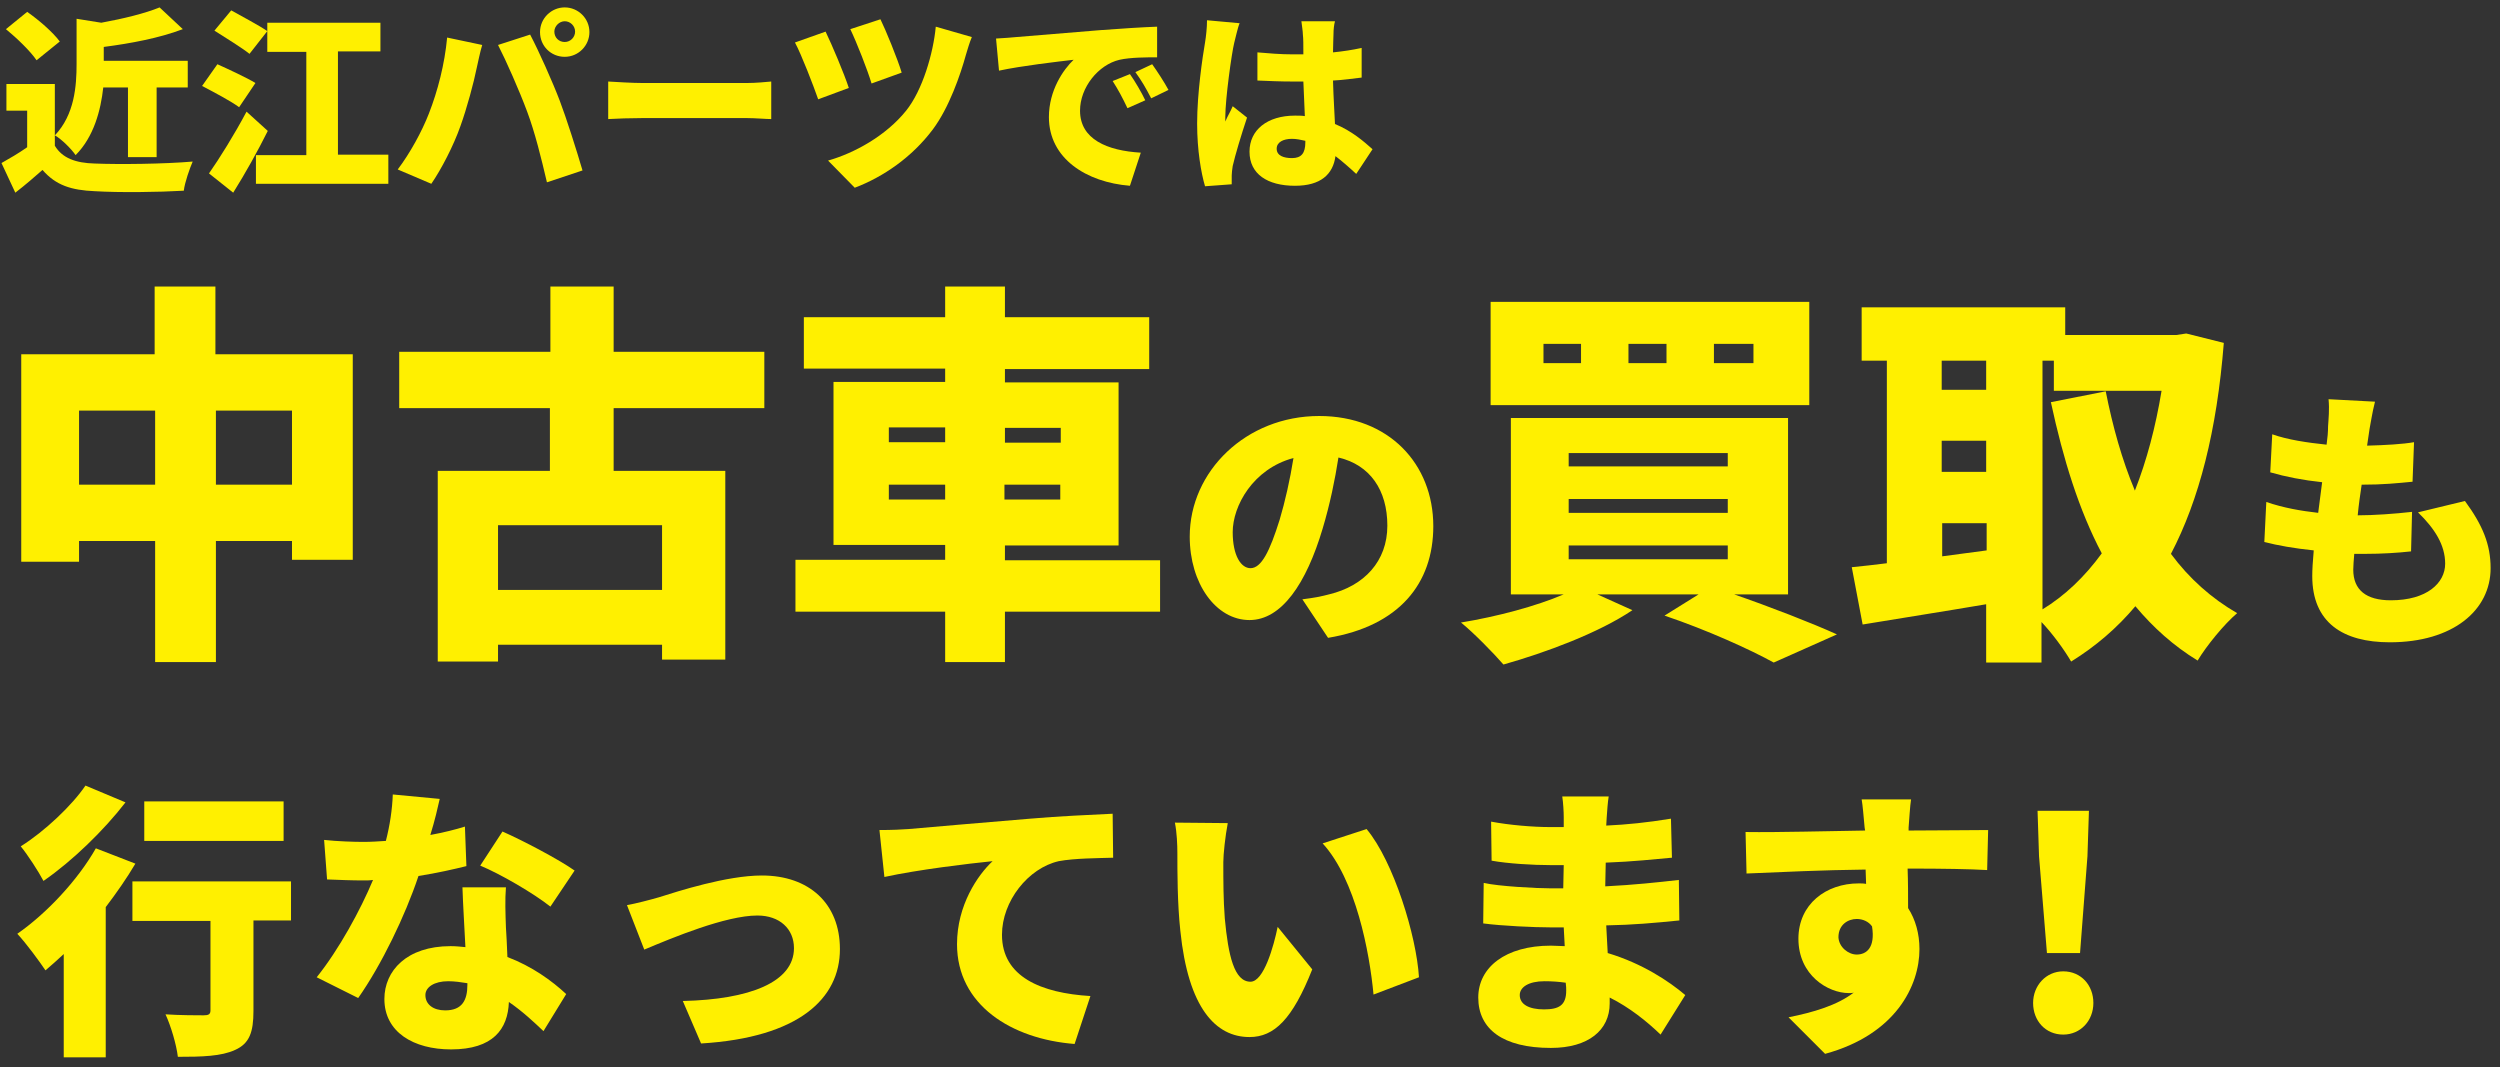 <?xml version="1.0" encoding="utf-8"?>
<!-- Generator: Adobe Illustrator 23.1.1, SVG Export Plug-In . SVG Version: 6.00 Build 0)  -->
<svg version="1.1" id="レイヤー_1" xmlns="http://www.w3.org/2000/svg" xmlns:xlink="http://www.w3.org/1999/xlink" x="0px"
	 y="0px" width="506px" height="216px" viewBox="0 0 506 216" style="enable-background:new 0 0 506 216;" xml:space="preserve">
<rect x="0" y="0" width="506" height="216" fill="#333333" stroke="none"/>
<style type="text/css">
	.ドロップシャドウ{fill:none;}
	.光彩_x0020_外側_x0020_5_x0020_pt{fill:none;}
	.青のネオン{fill:none;stroke:#8AACDA;stroke-width:7;stroke-linecap:round;stroke-linejoin:round;}
	.クロムハイライト{fill:url(#SVGID_1_);stroke:#FFFFFF;stroke-width:0.363;stroke-miterlimit:1;}
	.ジャイブ_GS{fill:#FFDD00;}
	.Alyssa_GS{fill:#A6D0E4;}
	.st0{fill:#FFF000;}
</style>
<linearGradient id="SVGID_1_" gradientUnits="userSpaceOnUse" x1="0" y1="0" x2="6.123234e-17" y2="-1">
	<stop  offset="0" style="stop-color:#656565"/>
	<stop  offset="0.618" style="stop-color:#1B1B1B"/>
	<stop  offset="0.629" style="stop-color:#545454"/>
	<stop  offset="0.983" style="stop-color:#3E3E3E"/>
</linearGradient>
<g>
	<g>
		<g>
			<path class="st0" d="M11.1,29.5c1.5,2.5,4.2,3.5,8.1,3.6c4.9,0.2,14,0.1,19.8-0.4c-0.6,1.4-1.6,4.2-1.8,5.9
				c-5.1,0.3-13,0.4-18,0.1c-4.8-0.2-7.9-1.2-10.6-4.3c-1.6,1.4-3.3,2.9-5.5,4.6L0.3,33c1.6-0.9,3.5-2,5.2-3.2v-7.4H1.3V17h9.8V29.5
				z M7.4,12.2c-1.2-1.8-4-4.5-6.2-6.3l4.3-3.5c2.3,1.6,5.2,4.1,6.6,6L7.4,12.2z M20.9,17.7c-0.5,4.6-1.9,10-5.6,13.7
				c-0.8-1.2-2.9-3.3-4.2-4c4-4.2,4.4-10,4.4-14.5V3.8l5,0.8c4.4-0.8,8.9-1.9,11.8-3.1l4.7,4.4c-4.7,1.8-10.6,2.9-16,3.6v2.8h17v5.4
				h-6.3v14.1h-5.8V17.7H20.9z"/>
			<path class="st0" d="M48.4,21.7c-1.6-1.2-5.2-3.1-7.5-4.3L44,13c2.2,1,5.9,2.7,7.7,3.8L48.4,21.7z M54.2,26.5
				c-2.1,4.2-4.5,8.5-7,12.5l-4.9-3.9c2.1-3,5.1-7.8,7.6-12.5L54.2,26.5z M50.5,10.9c-1.5-1.2-4.9-3.3-7.1-4.7l3.4-4.1
				c2.1,1.2,5.6,3,7.3,4.2L50.5,10.9z M78.6,31.4v5.8H51.8v-5.8H62V10.5h-7.9V4.6H77v5.8h-8.6v20.9H78.6z"/>
			<path class="st0" d="M90.5,7.6l7.1,1.5c-0.4,1.3-0.9,3.7-1.1,4.6c-0.6,3-2,8.2-3.3,11.8c-1.4,4-3.9,8.8-5.9,11.7l-6.8-2.9
				C83,31,85.4,26.6,86.8,23C88.6,18.4,90,13,90.5,7.6z M100.8,9.1l6.5-2.1c1.7,3.2,4.6,9.7,6,13.4c1.3,3.4,3.4,10,4.6,14.1
				l-7.2,2.4c-1.2-5.1-2.4-10-4-14.3C105.1,18.3,102.4,12.2,100.8,9.1z M114.3,1.5c2.7,0,5,2.2,5,5c0,2.7-2.2,5-5,5s-5-2.2-5-5
				C109.3,3.7,111.6,1.5,114.3,1.5z M114.3,8.5c1.2,0,2.1-1,2.1-2.1c0-1.2-1-2.1-2.1-2.1s-2.1,1-2.1,2.1
				C112.2,7.6,113.1,8.5,114.3,8.5z"/>
			<path class="st0" d="M123.1,16.5c1.6,0.1,5,0.3,6.9,0.3h21.2c1.8,0,3.8-0.2,4.9-0.3v7.6c-1,0-3.3-0.2-4.9-0.2H130
				c-2.3,0-5.3,0.1-6.9,0.2V16.5z"/>
			<path class="st0" d="M171.8,17.8l-6.2,2.3c-0.9-2.6-3.4-9.1-4.7-11.5l6.2-2.2C168.4,9.1,170.9,15,171.8,17.8z M196.7,7.5
				c-0.5,1.2-0.9,2.6-1.2,3.6c-1.1,4-3.4,10.7-6.7,15.1c-4.2,5.6-10,9.6-15.8,11.8l-5.4-5.5c5.3-1.5,11.7-5,15.8-10.1
				c3.3-4.1,5.5-11.6,6-17L196.7,7.5z M182.5,14.7l-6.1,2.2c-0.8-2.7-3-8.3-4.3-11l6.1-2C179.2,5.9,181.7,12,182.5,14.7z"/>
			<path class="st0" d="M205.7,7.5c3.7-0.3,9.7-0.8,17-1.4c4-0.3,8.6-0.6,11.5-0.7l0,6.2c-2,0-5.4,0-7.6,0.5c-4.3,1-8,5.6-8,10.3
				c0,5.8,5.5,8.1,12.3,8.5l-2.2,6.7c-8.8-0.7-16.4-5.5-16.4-13.9c0-5.4,2.9-9.6,5-11.6c-3.4,0.4-10.4,1.2-15.1,2.2l-0.6-6.5
				C203.2,7.7,204.9,7.6,205.7,7.5z M231.8,20.3l-3.6,1.6c-1.1-2.3-1.8-3.6-3-5.5l3.5-1.4C229.7,16.4,231.1,18.8,231.8,20.3z
				 M236.5,18.2l-3.5,1.7c-1.2-2.3-1.9-3.5-3.2-5.3l3.4-1.6C234.2,14.4,235.7,16.7,236.5,18.2z"/>
			<path class="st0" d="M250.9,4.7c-0.4,0.9-0.9,3.3-1.1,4c-0.5,2-1.8,11.3-1.8,15c0,0.1,0,0.8,0,0.9c0.5-1.2,1-1.9,1.5-3.1l2.9,2.3
				c-1.2,3.6-2.4,7.6-2.9,9.8c-0.1,0.6-0.2,1.5-0.2,1.9c0,0.4,0,1.2,0,1.8l-5.4,0.4c-0.8-2.7-1.6-7.3-1.6-12.7
				c0-6.1,1.1-13.5,1.6-16.4c0.2-1.2,0.4-3,0.4-4.5L250.9,4.7z M274.5,35.2c-1.5-1.4-2.9-2.6-4.2-3.6c-0.5,3.7-3,6-8.2,6
				c-5.6,0-9.2-2.4-9.2-6.9c0-4.4,3.6-7.3,9.2-7.3c0.7,0,1.4,0,2,0.1c-0.1-2.1-0.2-4.5-0.3-7c-0.8,0-1.5,0-2.2,0
				c-2.4,0-4.7-0.1-7.1-0.2l0-5.7c2.3,0.2,4.7,0.4,7.1,0.4c0.8,0,1.5,0,2.2,0c0-1.8,0-3.3-0.1-4c0-0.6-0.2-1.9-0.3-2.7h6.8
				C270,5,269.9,6,269.9,6.9c0,0.8-0.1,2.1-0.1,3.7c2-0.2,4-0.5,5.8-0.9v6c-1.8,0.2-3.7,0.5-5.8,0.6c0.1,3.6,0.3,6.4,0.4,8.8
				c3.4,1.4,5.8,3.5,7.6,5.1L274.5,35.2z M264.2,28.5c-0.9-0.2-1.8-0.4-2.7-0.4c-1.8,0-3.1,0.7-3.1,2c0,1.4,1.4,1.9,3.1,1.9
				c1.9,0,2.7-1,2.7-3.2V28.5z"/>
		</g>
	</g>
	<g>
		<g>
			<path class="st0" d="M27.4,174.8c-1.7,2.9-3.8,5.9-6,8.8v30.4h-8.5v-20.9c-1.3,1.2-2.5,2.3-3.7,3.3c-1.2-1.8-4-5.6-5.7-7.4
				c5.9-4.1,12.2-10.8,15.9-17.3L27.4,174.8z M25.4,162.4c-4.4,5.7-10.8,11.9-16.6,15.9c-1-1.9-3.2-5.3-4.6-7
				c4.8-3,10.4-8.3,13.1-12.3L25.4,162.4z M58.9,186.3h-7.6v18.3c0,4.3-0.8,6.6-3.7,7.9c-2.8,1.3-6.7,1.4-11.6,1.4
				c-0.3-2.5-1.4-6.2-2.5-8.6c2.8,0.2,6.7,0.2,7.7,0.2s1.4-0.2,1.4-1v-18.1H26.8v-8h32.1V186.3z M57.5,170.2H29.2v-8h28.2V170.2z"/>
			<path class="st0" d="M94.4,175.3c-2.4,0.6-5.9,1.4-9.7,2c-2.7,8.1-7.5,18-12.2,24.7l-8.4-4.2c4.5-5.6,8.9-13.7,11.4-19.7
				c-0.6,0.1-1.3,0.1-1.9,0.1c-2.4,0-4.8-0.1-7.4-0.2l-0.6-8c2.7,0.3,6.1,0.4,8,0.4c1.5,0,3-0.1,4.5-0.2c0.8-3.1,1.3-6.4,1.4-9.4
				l9.5,0.9c-0.4,1.8-1,4.4-1.9,7.3c2.7-0.5,5.1-1.1,7-1.7L94.4,175.3z M102.4,179.6c-0.2,2.5-0.1,5.2,0,8.1c0.1,1.3,0.2,3.6,0.3,6
				c5,1.9,9,4.8,11.9,7.5l-4.6,7.5c-1.8-1.7-4.1-3.9-7-5.9c-0.2,5.5-3.2,9.6-11.7,9.6c-7.6,0-13.5-3.5-13.5-10.2
				c0-5.7,4.5-10.7,13.4-10.7c1,0,2,0.1,3,0.2c-0.2-4.1-0.5-8.8-0.6-12.1H102.4z M94.6,199c-1.2-0.2-2.6-0.4-3.9-0.4
				c-2.8,0-4.6,1.2-4.6,2.8c0,1.9,1.6,3.1,4,3.1c3.4,0,4.5-2,4.5-5.2V199z M111.4,183.5c-3.4-2.7-10.1-6.6-14.2-8.3l4.5-6.9
				c4.1,1.8,11.5,5.7,14.6,7.9L111.4,183.5z"/>
			<path class="st0" d="M133.4,181.6c3.8-1.2,13.7-4.4,20.8-4.4c9.6,0,15.8,5.7,15.8,14.9c0,10-8.3,17.9-28.1,19.1l-3.7-8.6
				c13.5-0.3,22.5-3.8,22.5-10.7c0-3.9-2.9-6.6-7.4-6.6c-6.4,0-17.2,4.5-22.9,6.9l-3.5-9C128.6,182.9,131.7,182.1,133.4,181.6z"/>
			<path class="st0" d="M183.9,167.8c5.4-0.5,14.1-1.2,24.6-2.1c5.7-0.5,12.5-0.8,16.7-1l0.1,8.9c-3,0.1-7.8,0.1-11,0.7
				c-6.2,1.4-11.5,8.1-11.5,14.9c0,8.5,7.9,11.8,17.9,12.4l-3.2,9.7c-12.8-1-23.8-7.9-23.8-20.2c0-7.9,4.2-14,7.2-16.8
				c-4.9,0.5-15,1.7-21.9,3.2L178,168C180.3,168,182.8,167.9,183.9,167.8z"/>
			<path class="st0" d="M247.6,174.5c0,3.8,0,7.5,0.3,11.4c0.7,7.5,1.9,12.8,5.2,12.8c2.7,0,4.7-7.2,5.5-11.1l7,8.6
				c-4,10.1-7.7,13.7-12.7,13.7c-6.8,0-12.4-5.8-14-21.5c-0.6-5.5-0.6-12-0.6-15.7c0-1.7-0.1-4.2-0.5-6.2l10.7,0.1
				C248,169.2,247.6,172.9,247.6,174.5z M287.2,197.8l-9.2,3.5c-0.8-8.6-3.6-23.3-10.3-30.6l8.9-2.9
				C282.1,174.4,286.7,189.5,287.2,197.8z"/>
			<path class="st0" d="M336.1,209.4c-2.8-2.7-6.3-5.5-10.3-7.5v1.2c0,5.4-4.3,9-11.9,9c-9.7,0-14.7-3.8-14.7-10.2
				c0-6.1,5.5-10.5,14.7-10.5c0.9,0,1.9,0.1,2.8,0.1l-0.2-3.8h-2.8c-3.1,0-9.8-0.3-13.5-0.8l0.1-8.2c3,0.7,10.8,1.1,13.5,1.1h2.6
				l0.1-4.7h-2.7c-3.5,0-8.6-0.3-11.9-0.9l-0.1-7.9c3.7,0.7,8.5,1.1,11.9,1.1h2.8v-2c0-1-0.1-2.9-0.3-4.2h9.4
				c-0.2,1.2-0.3,2.8-0.4,4.2l-0.1,1.7c4.2-0.2,8.2-0.6,13.1-1.4l0.2,7.9c-3.4,0.3-7.9,0.8-13.4,1l-0.1,4.8
				c5.9-0.3,10.5-0.8,14.9-1.3l0.1,8.2c-5,0.5-9.3,0.9-14.8,1c0.1,1.8,0.2,3.7,0.3,5.6c7,2.1,12.4,5.7,15.7,8.5L336.1,209.4z
				 M316.9,198.9c-1.4-0.2-2.8-0.3-4.3-0.3c-3.2,0-5,1.2-5,2.8c0,1.9,1.9,2.9,4.9,2.9s4.5-0.8,4.5-3.8
				C317,200.1,317,199.6,316.9,198.9z"/>
			<path class="st0" d="M402.2,176.1c-3.4-0.2-8.8-0.3-16.1-0.3c0.1,2.7,0.1,5.6,0.1,8c1.5,2.3,2.3,5.2,2.3,8.3
				c0,7.4-4.8,17.3-19.1,21.2l-7.4-7.4c5-1,9.8-2.4,13.2-5c-0.3,0.1-0.7,0.1-1,0.1c-4.2,0-10.2-3.6-10.2-11c0-7,5.6-11.2,12.2-11.2
				c0.5,0,1,0,1.5,0.1l-0.1-2.9c-8.6,0.1-17.1,0.5-24.1,0.8l-0.2-8.4c6.7,0.1,16.8-0.2,24.2-0.3l-0.1-0.6c-0.2-2.2-0.4-4.6-0.6-5.7
				h10c-0.2,1.1-0.4,4.6-0.5,5.7v0.6c5.3,0,13-0.1,16.1-0.1L402.2,176.1z M375.8,193.2c1.9,0,3.8-1.3,3.1-5.7
				c-0.7-1-1.9-1.5-3.1-1.5c-1.7,0-3.7,1.1-3.7,3.7C372.2,191.7,374.1,193.2,375.8,193.2z"/>
			<path class="st0" d="M411.5,203c0-3.5,2.6-6.4,6.1-6.4c3.6,0,6.1,2.8,6.1,6.4c0,3.6-2.6,6.4-6.1,6.4
				C414,209.4,411.5,206.6,411.5,203z M412.7,173.3l-0.3-9.2h10.4l-0.3,9.2l-1.5,19.6h-6.7L412.7,173.3z"/>
		</g>
	</g>
	<g>
		<g>
			<path class="st0" d="M71.4,71.7v41.6H59.1v-3.8H43.7V134H31.4v-24.5H16v4.2H4.3v-42h27V58h12.3v13.7H71.4z M31.4,98.1v-15H16v15
				H31.4z M59.1,98.1v-15H43.7v15H59.1z"/>
			<path class="st0" d="M124.2,82.6v12.7h22.6v38.2H134v-3h-33.2v3.4H88.6V95.3h22.7V82.6H80.8V71.2h30.6V58h12.8v13.2h30.5v11.4
				H124.2z M134,106.3h-33.2v13.1H134V106.3z"/>
			<path class="st0" d="M234.8,123.8h-31.4V134h-12.1v-10.2H161v-10.5h30.3v-3h-22.6v-33h22.6v-2.7h-28.6V64.2h28.6V58h12.1v6.2
				h29.2v10.5h-29.2v2.7h23v33h-23v3h31.4V123.8z M179.9,89.5h11.4v-3h-11.4V89.5z M191.3,101.1v-3h-11.4v3H191.3z M203.4,86.6v3
				h11.3v-3H203.4z M214.6,98.1h-11.3v3h11.3V98.1z"/>
			<path class="st0" d="M263.6,121.3c2.4-0.3,3.9-0.6,5.4-1c7.1-1.7,11.8-6.7,11.8-13.9c0-7.2-3.5-12.3-9.9-13.8
				c-0.7,4.5-1.7,9.4-3.2,14.4c-3.3,11.1-8.3,18.5-14.8,18.5c-6.8,0-12.1-7.4-12.1-16.9c0-13.2,11.4-24.4,26.2-24.4
				c14.1,0,23.1,9.7,23.1,22.3c0,11.6-6.9,20.2-21.3,22.6L263.6,121.3z M261.8,92.7c-8.2,2.2-12.3,9.7-12.3,15
				c0,4.8,1.7,7.3,3.6,7.3c2.2,0,3.9-3.4,5.9-9.8C260.1,101.5,261.1,97.1,261.8,92.7z"/>
			<path class="st0" d="M350.7,120.2c7.8,2.7,16,5.9,21.1,8.2l-12.8,5.7c-4.7-2.6-13.5-6.6-22.1-9.5l6.9-4.3h-20.5l7.1,3.2
				c-6.8,4.6-17.6,8.6-26.1,11c-2-2.3-6.1-6.5-8.6-8.5c7.3-1.2,15.2-3.3,20.8-5.7h-10.7V84.6h56.1v35.7H350.7z M366.2,82h-64.5V61.1
				h64.5V82z M320,69.6h-7.6v3.9h7.6V69.6z M317.5,94.4h32.2v-2.7h-32.2V94.4z M317.5,103.8h32.2V101h-32.2V103.8z M317.5,113.2
				h32.2v-2.8h-32.2V113.2z M337.3,69.6h-7.7v3.9h7.7V69.6z M354.9,69.6h-8v3.9h8V69.6z"/>
			<path class="st0" d="M450.1,69.4c-1.4,17.8-5,31.8-10.7,42.7c3.7,5,8.2,9,13.4,12c-2.6,2.2-6.2,6.6-8,9.6c-4.9-3-9-6.7-12.6-11
				c-3.7,4.4-8,8.1-13,11.2c-1.4-2.4-3.8-5.7-6-8v8.2h-11.2v-11.8c-8.8,1.5-17.8,2.9-25,4.1l-2.2-11.6c2.2-0.2,4.6-0.5,7.1-0.8V73
				h-5.1V62.2H418v5.6h22.5l2-0.3L450.1,69.4z M393,73v5.9h9V73H393z M393,95.5h9v-6.3h-9V95.5z M402.1,111.4v-5.5h-9v6.7
				L402.1,111.4z M413.3,123.4c4.6-2.8,8.6-6.6,12.1-11.4c-4.6-8.7-7.8-19-10.3-30.6l11.1-2.2c1.4,7.1,3.3,13.9,5.9,20.1
				c2.4-6.1,4.2-12.9,5.4-20.2h-21.8V73h-2.3V123.4z"/>
			<path class="st0" d="M498.9,101.4c3.6,4.9,5.2,8.8,5.2,13.6c0,8.5-7.6,15-20.4,15c-9.5,0-15.7-4-15.7-13.4c0-1.2,0.1-3,0.3-5.2
				c-3.9-0.4-7.3-1-10-1.7l0.4-8.1c3.5,1.2,7,1.8,10.5,2.2l0.8-6.2c-3.8-0.4-7.4-1.1-10.5-2l0.4-7.7c3.1,1.1,7.1,1.7,11,2.1
				c0.2-1.4,0.3-2.6,0.3-3.7c0.1-1.6,0.3-3.4,0.1-5.5l9.4,0.5c-0.6,2.4-0.8,4-1.1,5.5c-0.1,0.7-0.3,1.9-0.5,3.4
				c3.8-0.1,7.2-0.3,9.5-0.7l-0.3,8c-3.1,0.3-5.9,0.6-10.3,0.6c-0.3,2-0.6,4.1-0.8,6.2h0.1c3.1,0,7.4-0.3,10.9-0.7l-0.2,8
				c-2.7,0.3-5.9,0.5-9.2,0.5c-0.8,0-1.6,0-2.3,0c-0.1,1.3-0.2,2.4-0.2,3.2c0,4.1,2.6,6.2,7.6,6.2c7.3,0,11-3.5,11-7.4
				c0-3.8-2.1-7.1-5.5-10.4L498.9,101.4z"/>
		</g>
	</g>
</g>
</svg>
